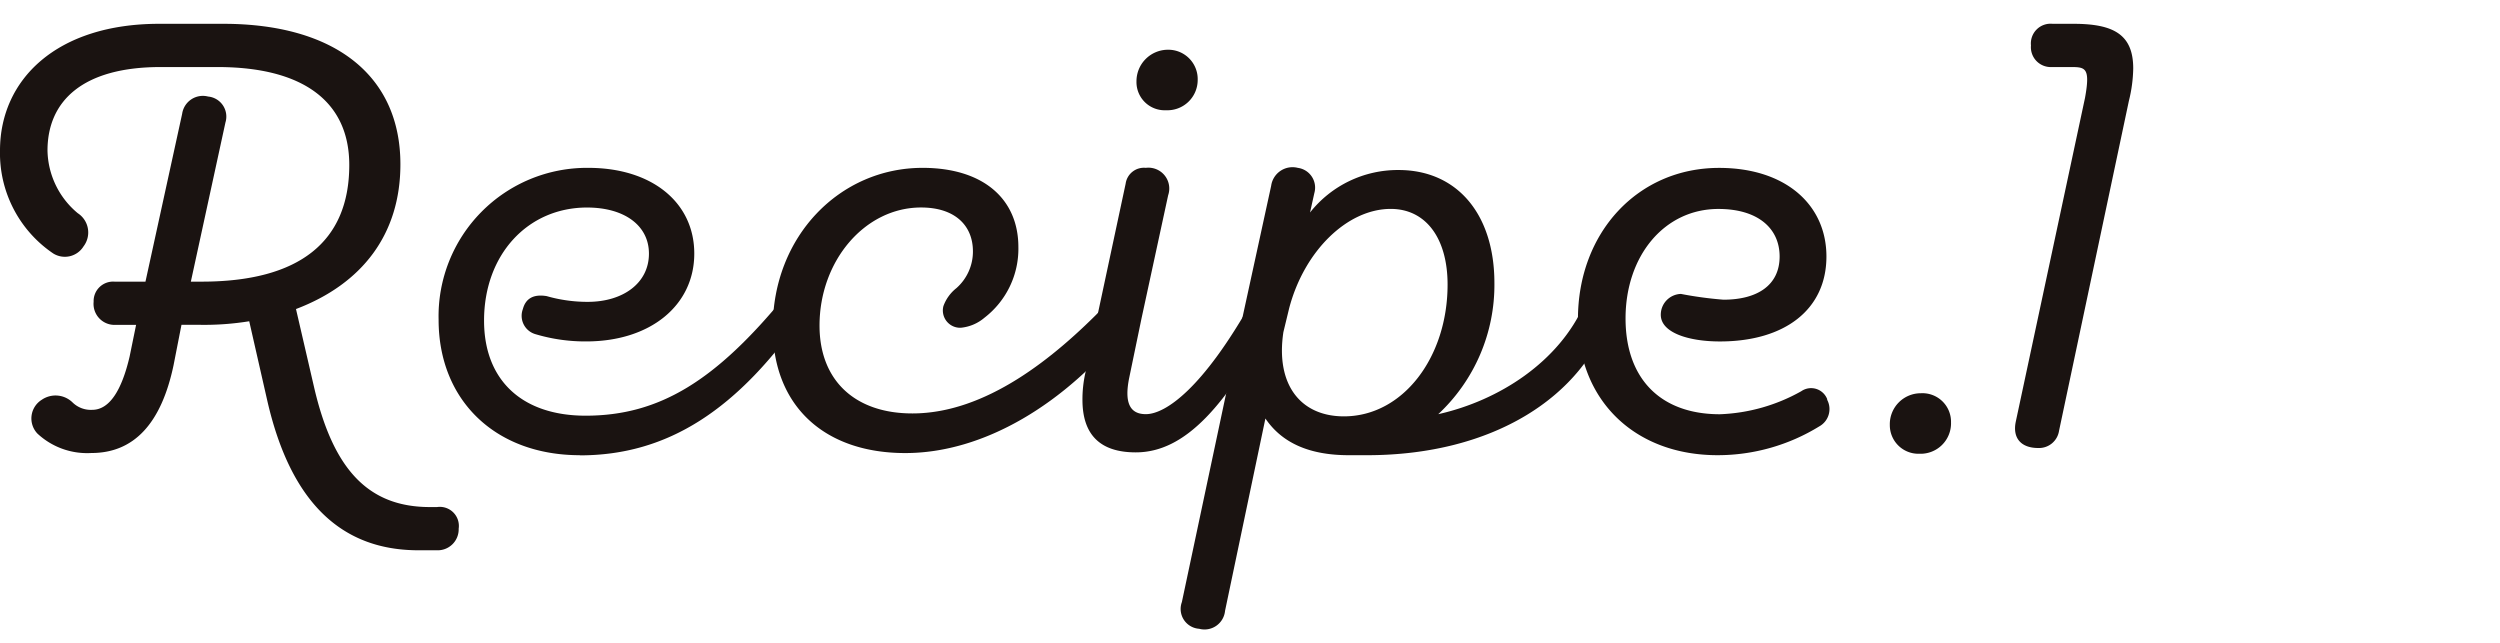 <svg id="recipe_1_num" xmlns="http://www.w3.org/2000/svg" xmlns:xlink="http://www.w3.org/1999/xlink" width="210" height="54" viewBox="0 0 210 54">
  <defs>
    <clipPath id="clip-path">
      <rect id="長方形_952" data-name="長方形 952" width="210" height="54" transform="translate(-8959.86 664)" fill="#672727" opacity="0.3"/>
    </clipPath>
  </defs>
  <g id="マスクグループ_25" data-name="マスクグループ 25" transform="translate(8959.86 -664)" clip-path="url(#clip-path)">
    <g id="グループ_1330" data-name="グループ 1330" transform="translate(-8959.86 666)">
      <path id="パス_11143" data-name="パス 11143" d="M51.1,31.407c-6.836,0-11.132-3.992-11.132-10.525,0-7.684,5.626-13.432,12.584-13.432,5.08,0,8.046,2.6,8.046,6.656a7.31,7.31,0,0,1-2.844,5.928,3.588,3.588,0,0,1-2,.848A1.453,1.453,0,0,1,54.3,19.065a3.387,3.387,0,0,1,1.09-1.51,4.1,4.1,0,0,0,1.39-3.086c0-2.178-1.512-3.69-4.356-3.69-4.718,0-8.53,4.476-8.53,9.92,0,4.6,2.966,7.38,7.8,7.38,6.172,0,11.918-4.658,16.152-9.014a1.185,1.185,0,0,1,1.754-.18,1.12,1.12,0,0,1,.242,1.754C64.529,27.354,57.631,31.407,51.1,31.407" transform="translate(24.946 4.65)" fill="#1a1311"/>
      <path id="パス_11144" data-name="パス 11144" d="M60.944,23.907l-1.028,4.96c-.424,2.056,0,3.084,1.39,3.084,1.634,0,4.78-2.116,8.954-9.558a1.008,1.008,0,0,1,1.514-.482.971.971,0,0,1,.484,1.45c-4.176,7.986-7.684,11.8-11.8,11.8-2.964,0-4.476-1.454-4.476-4.416a10.182,10.182,0,0,1,.24-2.24l.97-4.6L59.61,12.591a1.551,1.551,0,0,1,1.694-1.33,1.751,1.751,0,0,1,1.878,2.3ZM65.662,3.882A2.545,2.545,0,0,1,63,6.422,2.367,2.367,0,0,1,60.52,4a2.647,2.647,0,0,1,2.664-2.66,2.466,2.466,0,0,1,2.478,2.54" transform="translate(34.944 0.838)" fill="#1a1311"/>
      <path id="パス_11145" data-name="パス 11145" d="M71.915,11.213a9.4,9.4,0,0,1,7.442-3.568c4.9,0,8.045,3.69,8.045,9.5a14.849,14.849,0,0,1-4.718,11.009C87.826,27,92.846,23.736,94.964,18.9a1.127,1.127,0,0,1,1.452-.726l.06.06a1.038,1.038,0,0,1,.666,1.452C94.9,26.64,87.342,31.6,76.694,31.6H75.182c-3.326,0-5.624-1.028-7.016-3.084L64.777,44.668A1.734,1.734,0,0,1,62.6,46.18a1.668,1.668,0,0,1-1.452-2.238l4.416-20.81L68.649,8.975a1.81,1.81,0,0,1,2.238-1.512,1.674,1.674,0,0,1,1.39,2.118Zm11.554,6.05c0-3.872-1.814-6.352-4.778-6.352-3.63,0-7.26,3.508-8.53,8.348l-.484,2c-.666,4.418,1.45,7.078,5.082,7.078,4.959,0,8.71-4.96,8.71-11.07" transform="translate(38.128 4.637)" fill="#1a1311"/>
      <path id="パス_11146" data-name="パス 11146" d="M102.542,26.93a1.66,1.66,0,0,1-.664,2.238,16.3,16.3,0,0,1-8.53,2.418c-7.018,0-11.738-4.656-11.738-11.433,0-7.26,5.022-12.7,11.858-12.7,5.566,0,9.014,3.084,9.014,7.442,0,4.416-3.448,7.137-8.954,7.137-2.6,0-4.96-.726-4.96-2.238a1.745,1.745,0,0,1,1.694-1.754,31.964,31.964,0,0,0,3.57.484c2.842,0,4.718-1.21,4.718-3.628,0-2.36-1.814-3.994-5.142-3.994-4.538,0-7.8,3.932-7.8,9.2,0,5.02,2.9,8.045,7.924,8.045a15.049,15.049,0,0,0,6.836-1.934,1.45,1.45,0,0,1,2.178.664Z" transform="translate(50.938 4.65)" fill="#1a1311"/>
      <path id="パス_11147" data-name="パス 11147" d="M102.881,21.588a2.559,2.559,0,0,1-2.662,2.6,2.4,2.4,0,0,1-2.48-2.422,2.6,2.6,0,0,1,2.6-2.66,2.4,2.4,0,0,1,2.54,2.48" transform="translate(61.006 11.927)" fill="#1a1311"/>
      <path id="パス_11148" data-name="パス 11148" d="M110.091,6.232c.484-2.664,0-2.6-1.39-2.6h-1.394a1.669,1.669,0,0,1-1.754-1.816A1.656,1.656,0,0,1,107.369,0h1.754c3.388,0,5.02.908,5.02,3.752a11.955,11.955,0,0,1-.364,2.72L107.913,34.18a1.7,1.7,0,0,1-1.754,1.452c-1.452,0-2.178-.848-1.876-2.238Z" transform="translate(65.048)" fill="#1a1311"/>
      <path id="パス_11141" data-name="パス 11141" d="M35.149,44.223c-6.352,0-10.708-3.872-12.7-12.582l-1.514-6.656a23.631,23.631,0,0,1-4.172.3H15.244l-.664,3.388c-1.03,4.9-3.328,7.38-6.9,7.38a6.13,6.13,0,0,1-4.538-1.634A1.847,1.847,0,0,1,3.51,31.58a2.043,2.043,0,0,1,2.6.24,2.19,2.19,0,0,0,1.634.606c1.452,0,2.48-1.634,3.144-4.478l.544-2.66H9.739A1.765,1.765,0,0,1,7.865,23.35a1.636,1.636,0,0,1,1.754-1.692h2.6L15.3,7.564A1.758,1.758,0,0,1,17.483,6.11a1.689,1.689,0,0,1,1.454,2.178l-2.906,13.37h.908c8.166,0,12.4-3.326,12.4-9.8,0-5.324-3.872-8.226-11.072-8.226H13.49c-6.532,0-9.5,2.842-9.5,7.016A7,7,0,0,0,6.534,15.91a1.929,1.929,0,0,1,.484,2.784,1.845,1.845,0,0,1-2.542.6A10.168,10.168,0,0,1,0,10.648C0,4.66,4.78,0,13.37,0h5.382C28.13,0,33.634,4.356,33.634,11.8c0,5.867-3.2,10.042-8.771,12.159l1.512,6.534c1.632,7.078,4.658,10.1,9.74,10.1h.6a1.6,1.6,0,0,1,1.814,1.814,1.762,1.762,0,0,1-1.874,1.814Z" fill="#1a1311"/>
      <path id="パス_11142" data-name="パス 11142" d="M34.542,31.587c-7.078,0-11.858-4.6-11.858-11.372A12.464,12.464,0,0,1,35.266,7.45c5.326,0,8.894,2.9,8.894,7.2,0,4.356-3.692,7.38-9.074,7.38a14.592,14.592,0,0,1-4.234-.6,1.606,1.606,0,0,1-1.09-2.118q.363-1.359,2-1.088a12.435,12.435,0,0,0,3.448.482c2.964,0,5.142-1.571,5.142-4.052,0-2.358-2.056-3.872-5.2-3.872-4.962,0-8.65,3.932-8.65,9.5,0,5.022,3.206,7.986,8.53,7.986,6.23,0,10.949-2.964,16.757-10.042.424-.484.848-.726,1.512-.3a.973.973,0,0,1,.3,1.452C47.853,27.846,41.866,31.6,34.546,31.6" transform="translate(14.159 4.65)" fill="#1a1311"/>
    </g>
  </g>
</svg>
